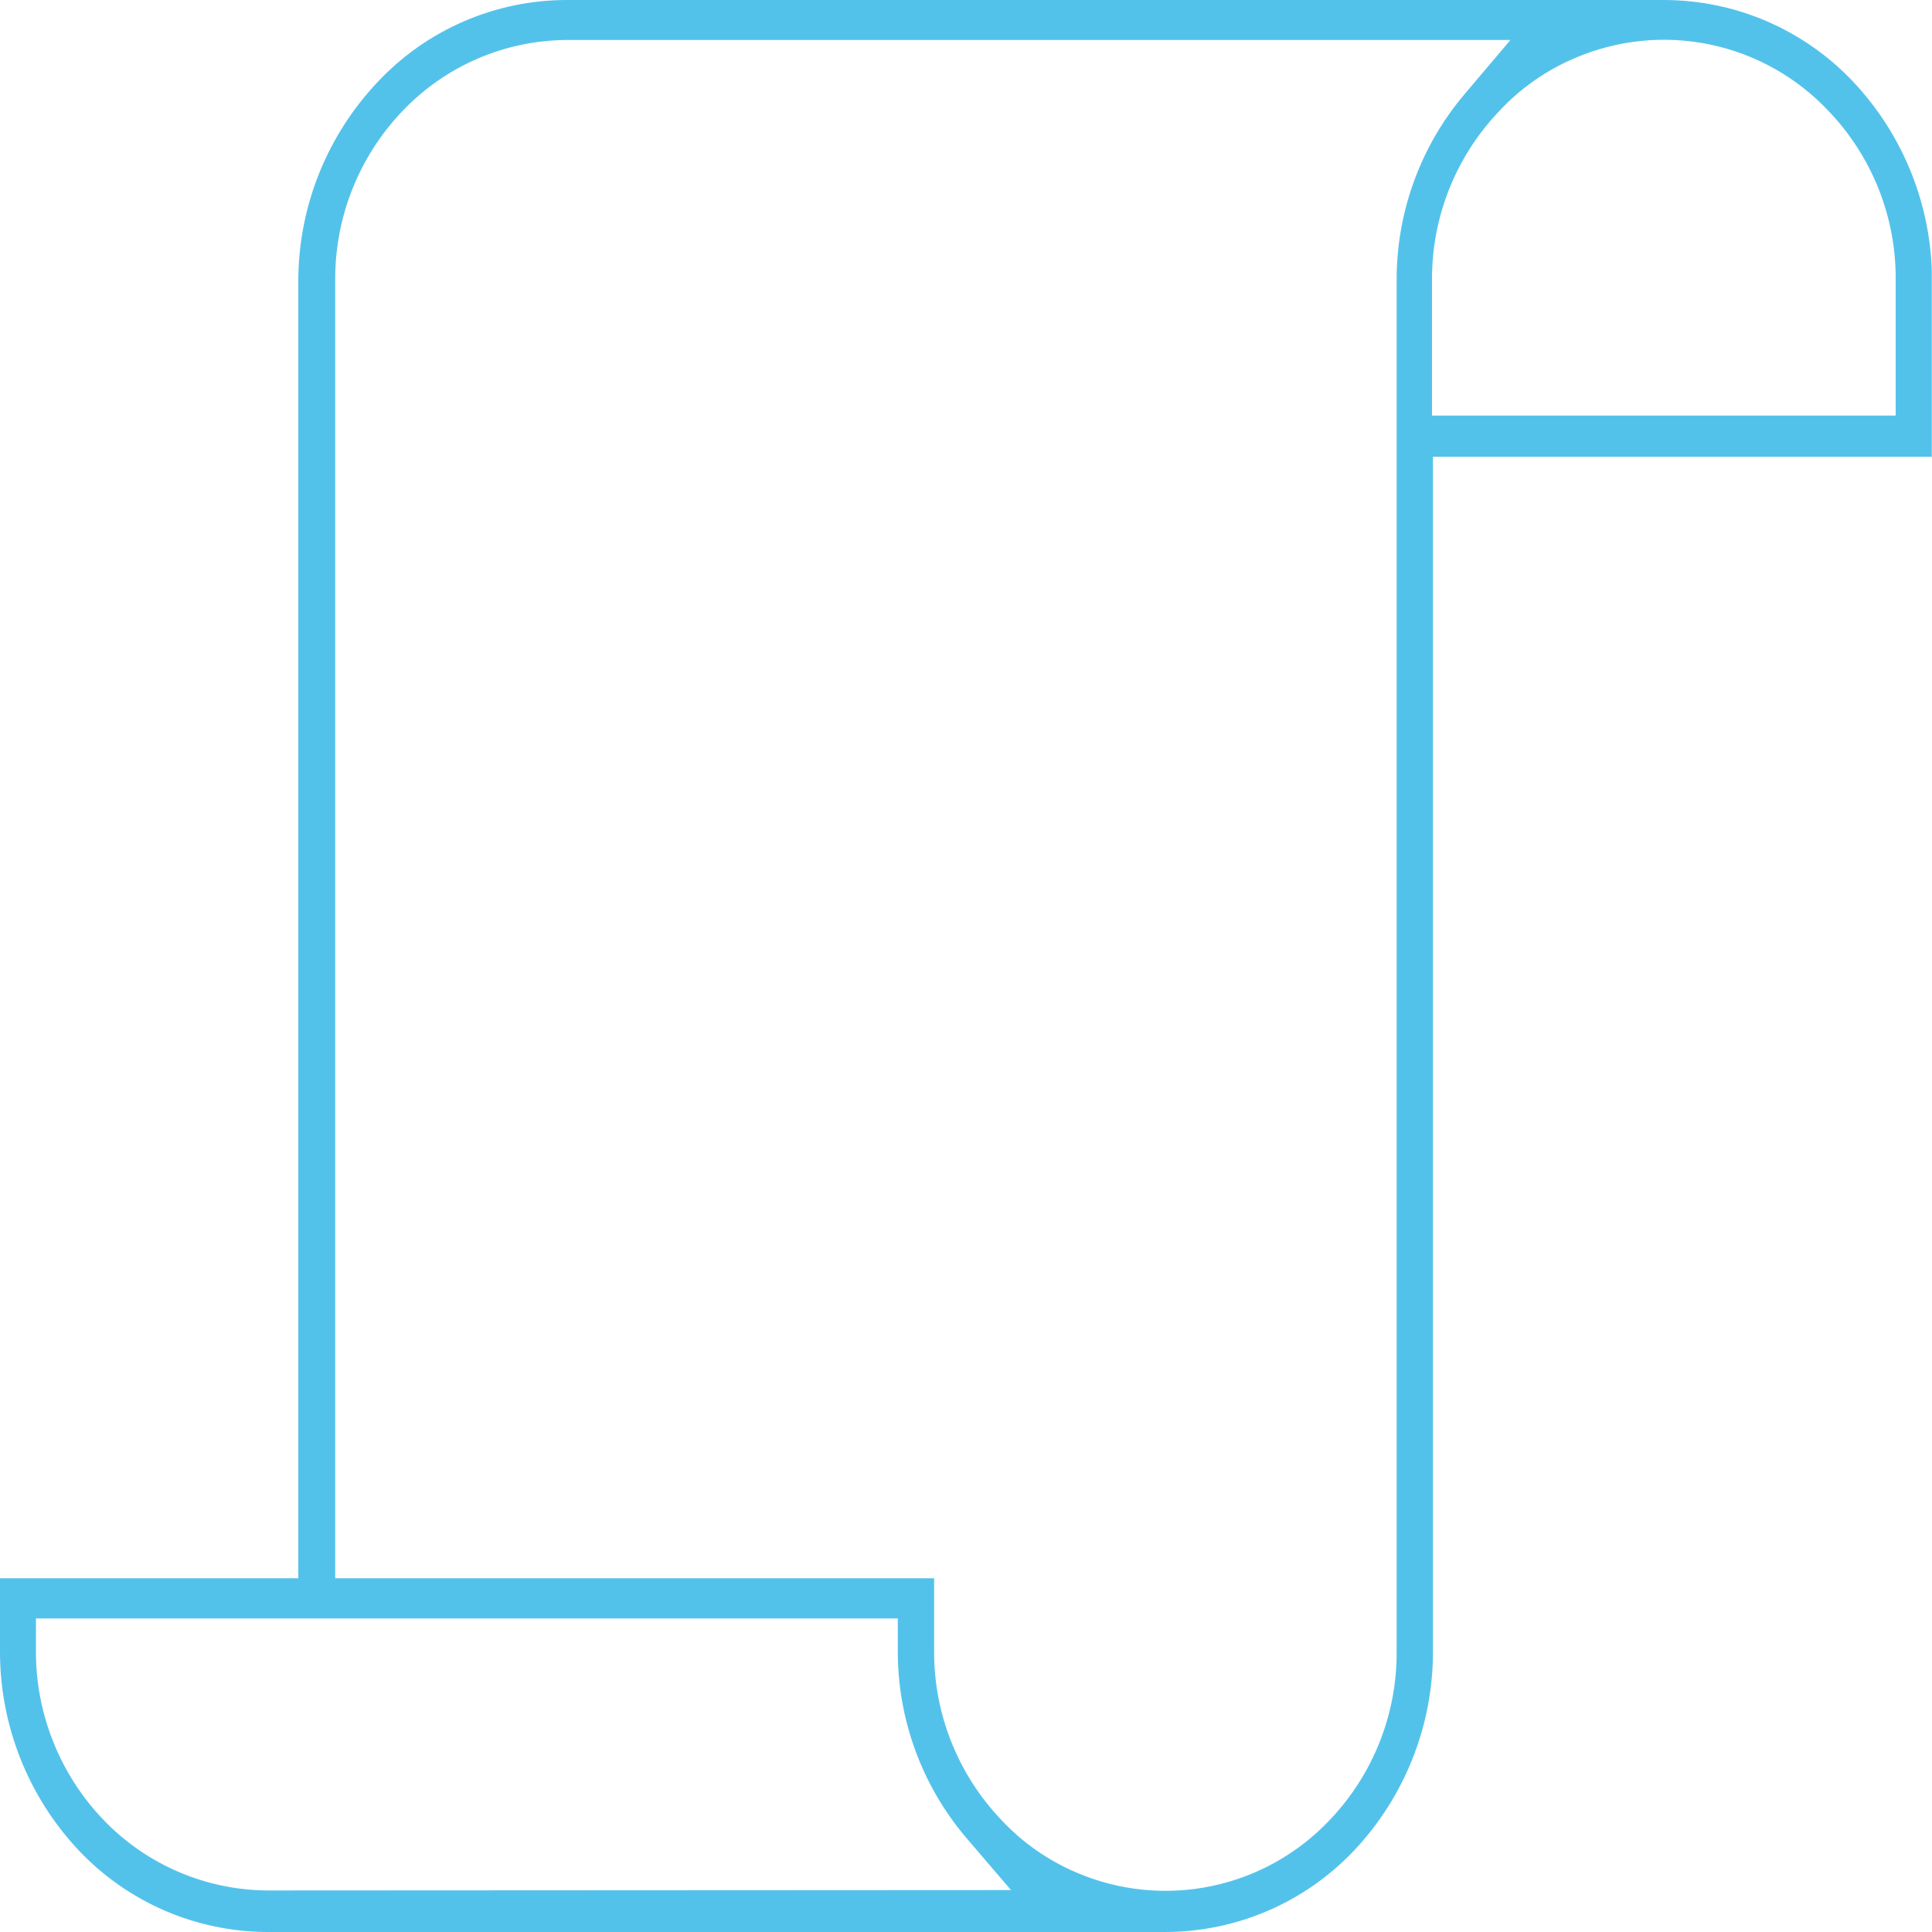 <svg width="100" height="100" viewBox="0 0 100 100" fill="none" xmlns="http://www.w3.org/2000/svg">
<g clip-path="url(#clip0_1227:12753)">
<path d="M100 14.51C99.999 10.684 98.536 7.003 95.91 4.22C94.654 2.892 93.141 1.832 91.464 1.107C89.786 0.382 87.978 0.005 86.15 0L29.34 0C27.51 2.44279e-05 25.699 0.374 24.019 1.1C22.338 1.826 20.825 2.888 19.57 4.22C16.93 6.997 15.452 10.678 15.44 14.51V81.69H-9.79319e-05V85.43C-0.017 89.275 1.443 92.981 4.08 95.78C5.336 97.108 6.848 98.168 8.526 98.893C10.204 99.618 12.012 99.995 13.84 100H60.33C62.158 99.995 63.966 99.618 65.644 98.893C67.321 98.168 68.834 97.108 70.09 95.78C72.712 92.996 74.171 89.315 74.17 85.49V23.64H100V14.51ZM13.84 97.85C12.252 97.839 10.682 97.51 9.224 96.881C7.765 96.253 6.448 95.337 5.35 94.19C3.09 91.828 1.838 88.679 1.86 85.41V83.77H46.47V85.41C46.452 88.961 47.704 92.401 50 95.11L52.33 97.83L13.84 97.85ZM72.29 14.51V85.43C72.323 88.697 71.078 91.848 68.82 94.21C67.175 95.95 65.036 97.143 62.691 97.627C60.347 98.112 57.91 97.865 55.71 96.92C54.245 96.296 52.927 95.373 51.84 94.21C49.58 91.848 48.328 88.699 48.35 85.43V81.69H17.35V14.51C17.329 11.244 18.581 8.098 20.84 5.74C21.935 4.588 23.252 3.67 24.711 3.039C26.169 2.409 27.741 2.079 29.33 2.07H78.18L75.85 4.82C73.542 7.52 72.279 10.958 72.29 14.51ZM98.12 21.51H74.12V14.51C74.099 11.244 75.351 8.098 77.61 5.74C78.709 4.56 80.045 3.627 81.53 3C83.733 2.058 86.171 1.816 88.516 2.306C90.861 2.796 92.999 3.995 94.64 5.74C96.901 8.096 98.15 11.244 98.12 14.51V21.51Z" fill="#53C2EB"/>
</g>
<defs>
<clipPath id="clip0_1227:12753">
<rect width="99.99" height="100" fill="white"/>
</clipPath>
</defs>
</svg>
